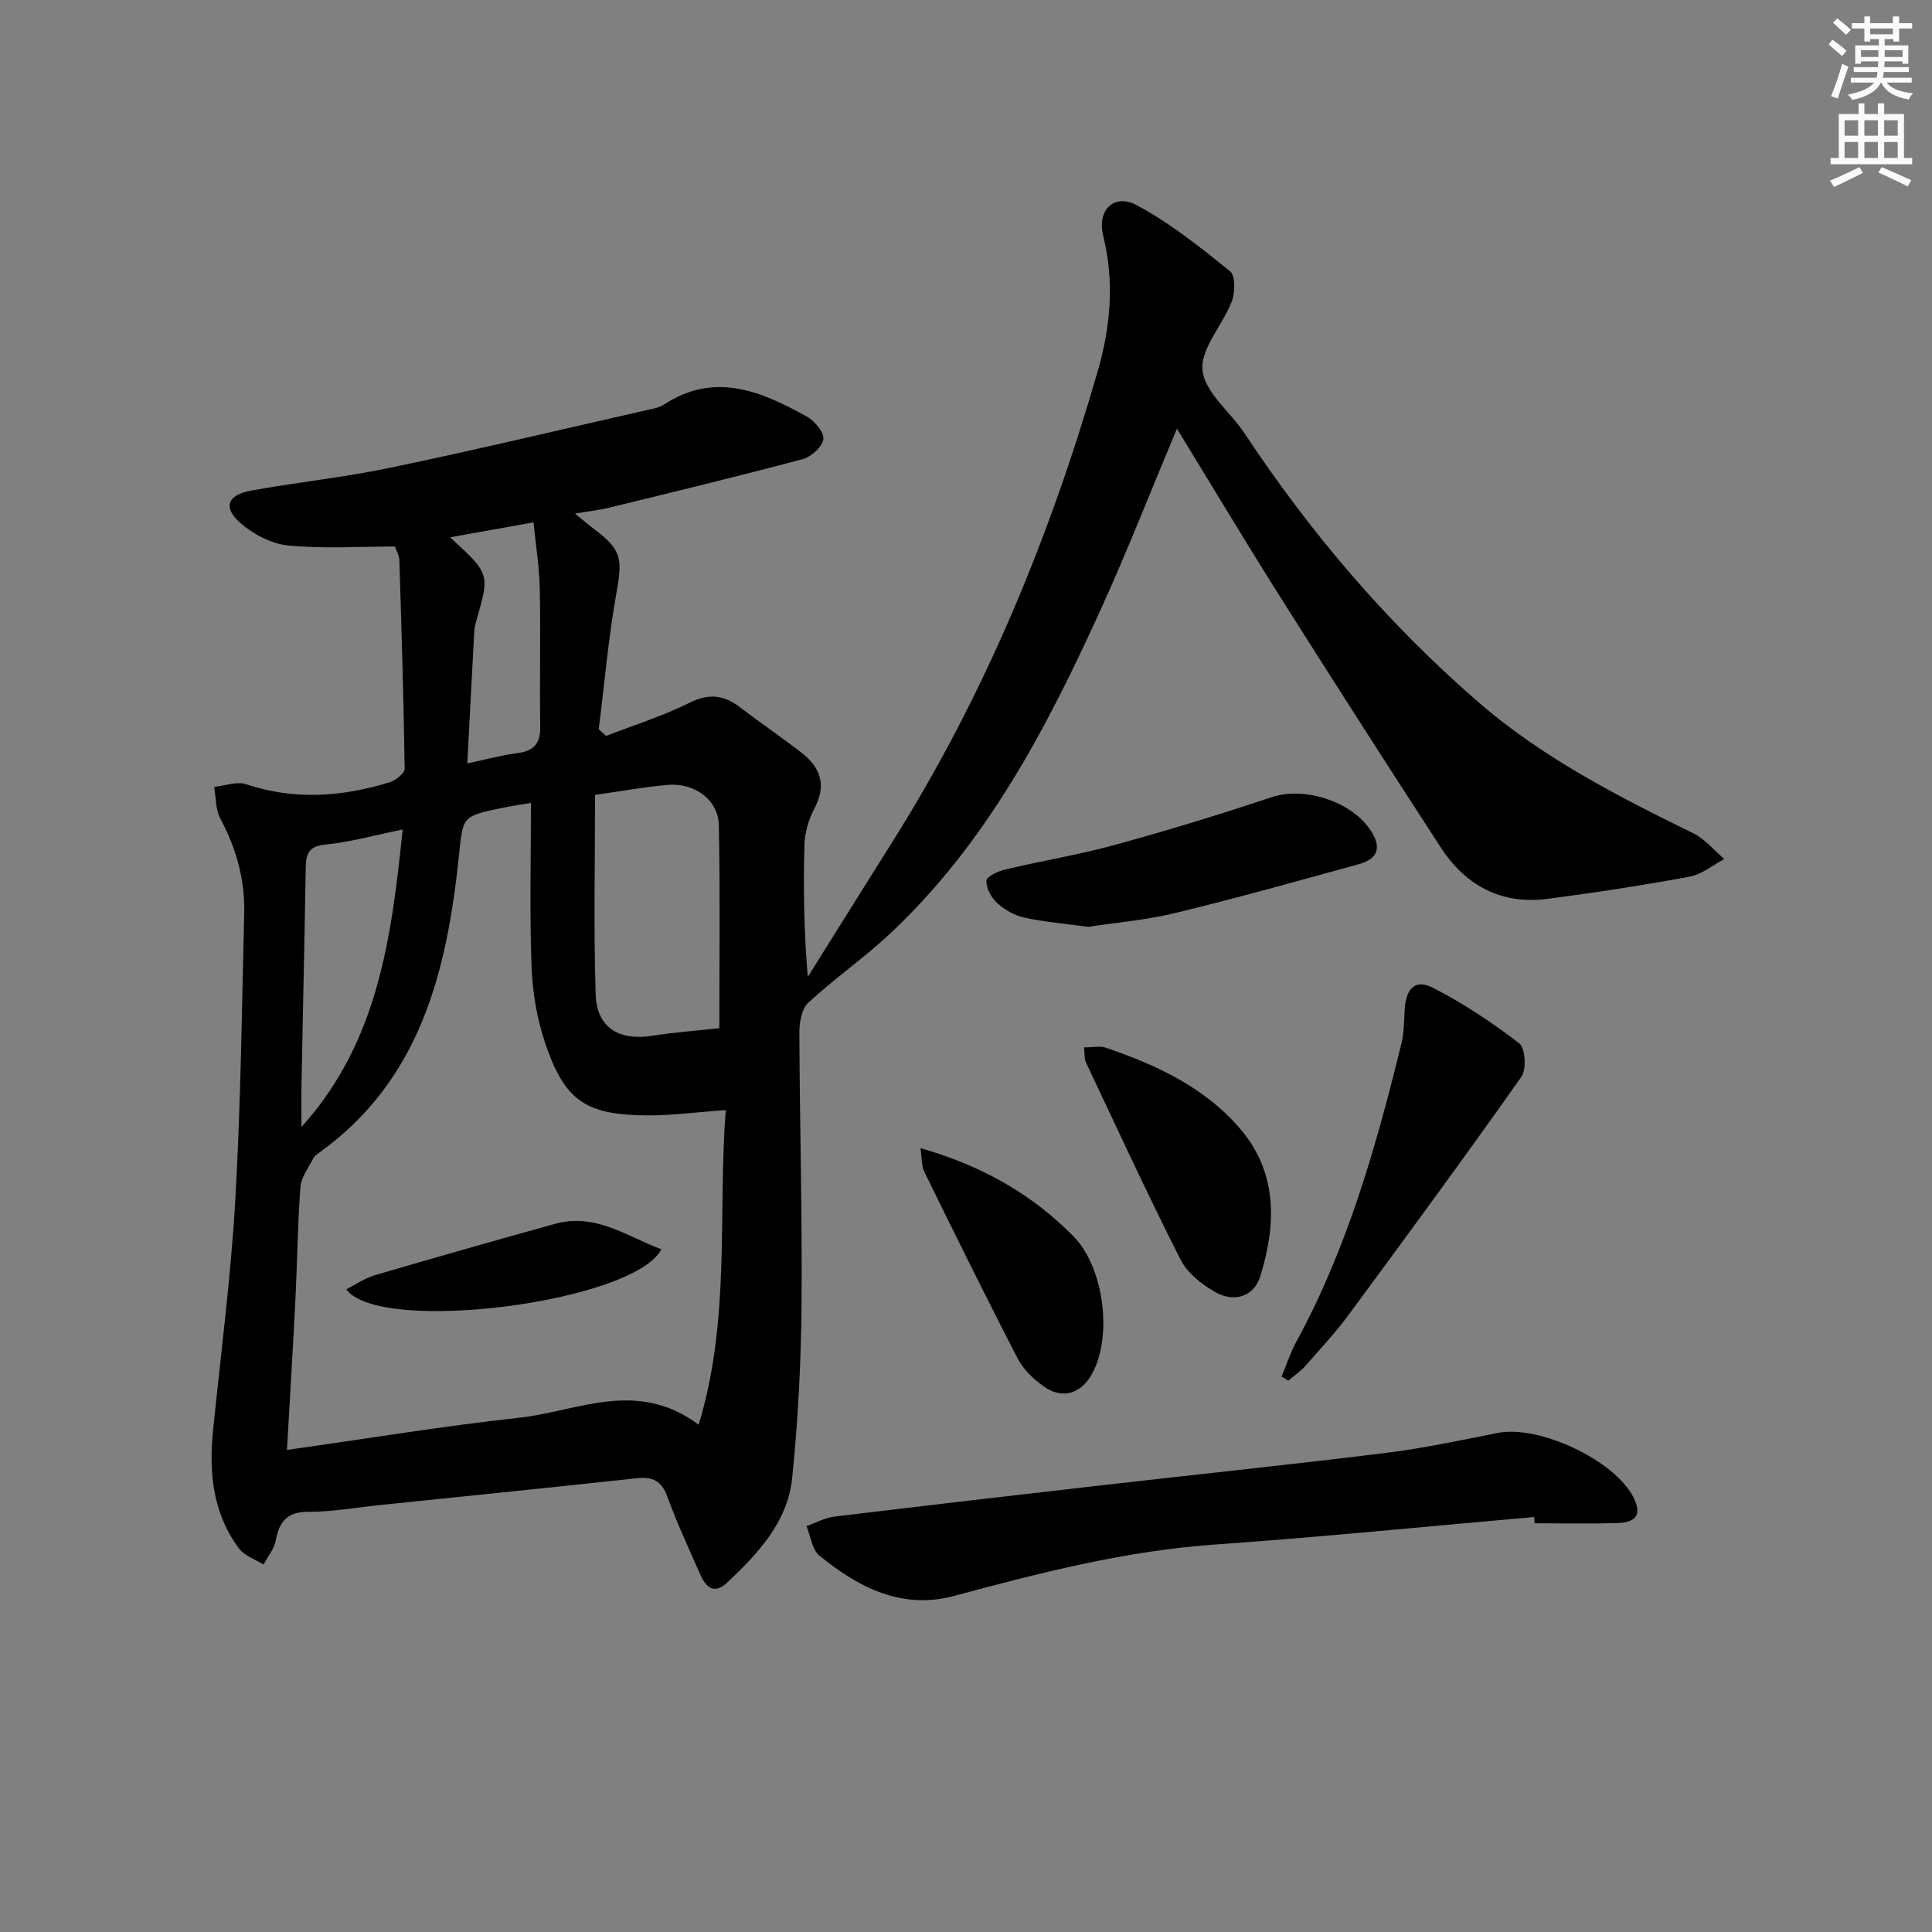 <svg enable-background="new 0 0 400 400" viewBox="0 0 400 400" xmlns="http://www.w3.org/2000/svg"><rect x="0" y="0" width="400" height="400" fill="#808080" stroke="none"/><g fill="#000001"><path d="m243.67 88.75c-5.3 12.64-10.12 24.98-15.59 37.03-11.26 24.78-23.76 48.85-44.05 67.75-5.32 4.95-11.35 9.13-16.68 14.07-1.37 1.27-1.86 4.08-1.85 6.18.07 18.81.61 37.61.45 56.42-.1 11.94-.73 23.92-1.94 35.8-.92 9.08-7.02 15.58-13.4 21.61-2.75 2.6-4.45 1.05-5.64-1.65-2.34-5.33-4.81-10.62-6.8-16.08-1.2-3.29-3.04-4.19-6.34-3.83-17.68 1.93-35.37 3.71-53.06 5.54-4.96.51-9.92 1.43-14.87 1.41-4.47-.02-6.08 2.01-6.82 5.96-.33 1.75-1.64 3.32-2.51 4.97-1.72-1.09-3.94-1.8-5.08-3.32-5.49-7.36-6.27-15.85-5.36-24.69 1.62-15.85 3.68-31.68 4.59-47.58 1.13-19.74 1.36-39.54 1.84-59.32.17-6.93-1.67-13.41-4.96-19.58-1-1.87-.87-4.33-1.26-6.52 2.22-.23 4.69-1.2 6.62-.55 10.03 3.35 19.9 2.61 29.74-.42 1.24-.38 3.09-1.85 3.08-2.8-.2-14.42-.65-28.84-1.1-43.26-.02-.79-.5-1.57-.9-2.74-7.32 0-14.77.49-22.1-.21-3.48-.34-7.28-2.34-9.96-4.7-3.6-3.17-2.63-5.77 2.18-6.65 9.63-1.75 19.4-2.76 28.97-4.76 17.69-3.7 35.27-7.89 52.9-11.89 1.29-.29 2.7-.52 3.77-1.22 10.49-6.84 20.08-2.69 29.46 2.5 1.63.9 3.64 3.25 3.47 4.68-.2 1.58-2.5 3.68-4.26 4.15-13.28 3.55-26.64 6.77-40 10.04-2.07.51-4.21.74-7.18 1.24 1.78 1.44 2.99 2.48 4.26 3.43 5.41 4.1 5.58 6.03 4.36 12.86-1.68 9.38-2.5 18.91-3.69 28.37.51.46 1.01.91 1.52 1.37 5.76-2.23 11.71-4.09 17.21-6.83 4.04-2.02 7.17-1.68 10.55.92 4.22 3.24 8.65 6.22 12.83 9.5 3.84 3.02 5.08 6.67 2.56 11.4-1.21 2.27-2.01 5.03-2.08 7.59-.25 8.92-.1 17.86.69 27.32 5.85-9.34 11.69-18.7 17.56-28.03 19.1-30.32 32.57-63.09 42.48-97.41 2.67-9.25 3.48-18.52 1.12-28.03-1.31-5.29 2.27-8.82 6.97-6.3 6.91 3.71 13.17 8.73 19.31 13.67 1.12.9 1.05 4.4.35 6.24-1.87 4.9-6.5 9.76-6.06 14.25.45 4.58 5.75 8.61 8.69 13.05 13.67 20.66 29.6 39.34 48.33 55.59 13.34 11.58 28.87 19.53 44.59 27.23 2.43 1.19 4.29 3.53 6.42 5.33-2.38 1.26-4.63 3.19-7.16 3.65-9.77 1.8-19.6 3.32-29.46 4.6-9.54 1.24-16.95-2.75-22.08-10.64-11.25-17.29-22.37-34.65-33.38-52.09-7.15-11.32-14.02-22.82-21.25-34.62zm-93.42 141.08c-6.23.44-11.37 1.15-16.5 1.1-12.44-.13-16.76-3-20.77-14.64-1.76-5.09-2.71-10.66-2.92-16.05-.43-11.24-.13-22.51-.13-34-1.39.24-3.8.58-6.17 1.07-8.23 1.71-7.89 1.77-8.76 10.05-2.5 23.64-7.86 46.04-28.69 61.13-.54.39-1.17.8-1.45 1.35-1 1.94-2.51 3.9-2.66 5.94-.58 7.62-.64 15.28-1.02 22.92-.51 10.23-1.14 20.46-1.77 31.49 16.4-2.31 32.25-4.93 48.2-6.68 12.02-1.32 24.22-8.1 37.04 1.46 6.64-21.87 3.97-43.35 5.6-65.14zm-1.32-16.95c0-13.5.18-27.78-.1-42.06-.1-5.19-5.01-8.79-10.56-8.32-4.59.39-9.13 1.23-15.07 2.07 0 13.82-.31 27.58.13 41.32.22 6.9 4.87 9.66 11.77 8.55 4.63-.73 9.31-1.06 13.83-1.56zm-86.52 20.46c15.92-17.65 18.63-39.2 20.96-61.6-5.92 1.2-10.9 2.62-15.97 3.11-3.48.33-4.05 1.9-4.1 4.77-.25 14.96-.59 29.92-.88 44.88-.06 2.94-.01 5.89-.01 8.84zm34.34-75.28c3.6-.76 6.9-1.67 10.27-2.11 3.38-.45 4.89-1.88 4.83-5.45-.15-9.49.1-18.98-.09-28.47-.09-4.53-.82-9.05-1.3-13.88-6 1.07-11.34 2.03-17.28 3.09 8.22 7.55 8.22 7.55 5.52 16.99-.23.79-.46 1.61-.5 2.42-.49 8.93-.95 17.85-1.45 27.41z"/><path d="m317.64 314.08c-22.01 1.93-43.99 4.14-66.02 5.69-18.52 1.3-36.29 5.85-54.08 10.65-10.78 2.91-19.84-1.74-27.91-8.37-1.52-1.25-1.8-4.01-2.65-6.08 1.91-.68 3.78-1.73 5.75-1.97 18.63-2.26 37.27-4.42 55.91-6.55 19.48-2.23 38.98-4.25 58.44-6.66 7.72-.96 15.37-2.6 23.01-4.12 8.56-1.7 24.27 5.67 28.11 13.36 1.73 3.46.71 5.19-3.49 5.31-5.66.16-11.32.04-16.98.04-.04-.43-.06-.87-.09-1.3z"/><path d="m265.33 285c1.02-2.44 1.85-4.99 3.11-7.3 10.56-19.41 16.51-40.44 21.73-61.73.55-2.23.51-4.61.65-6.92.27-4.47 2.2-6.43 5.92-4.51 6.26 3.22 12.22 7.18 17.8 11.47 1.26.97 1.54 5.38.45 6.92-11.67 16.55-23.66 32.87-35.68 49.17-2.76 3.74-5.94 7.17-9.02 10.66-1.03 1.17-2.37 2.06-3.57 3.08-.46-.28-.92-.56-1.39-.84z"/><path d="m225.31 191.89c-4.8-.65-9.11-1.01-13.3-1.92-2.01-.44-4.06-1.64-5.59-3.04-1.21-1.1-2.26-3.07-2.19-4.61.04-.85 2.43-1.96 3.91-2.31 7.58-1.79 15.29-3.05 22.79-5.11 10.85-2.98 21.63-6.27 32.3-9.84 7.19-2.41 17.66 1.19 21.16 7.9 1.74 3.34-.03 5.12-2.97 5.93-12.6 3.47-25.19 7.01-37.89 10.09-6.07 1.5-12.39 2.02-18.22 2.91z"/><path d="m224.43 216.85c1.9 0 3.3-.34 4.45.05 10.66 3.59 20.83 8.38 28.14 17.11 7.5 8.97 7.21 19.65 3.9 30.26-1.28 4.11-5.32 5.54-9.4 3.2-2.78-1.59-5.72-3.95-7.12-6.71-6.81-13.46-13.13-27.17-19.58-40.82-.33-.68-.22-1.59-.39-3.09z"/><path d="m190.57 237.7c12.88 3.71 23.12 9.57 31.69 18.28 6.26 6.36 8.15 20.56 3.85 28.43-2.27 4.16-6.16 5.37-10.01 2.64-2.11-1.49-4.21-3.49-5.38-5.75-6.63-12.81-13-25.76-19.36-38.71-.59-1.19-.47-2.74-.79-4.89z"/><path d="m136.92 258.65c-5.59 10.98-58.33 17.78-65.23 8.29 2.05-1.03 3.88-2.33 5.92-2.92 12.4-3.64 24.82-7.18 37.28-10.63 8.36-2.33 14.83 2.56 22.03 5.26z"/></g><path d="m378.6 9.2.8-1c.9.7 1.9 1.4 2.9 2.3l-.9 1.1c-1.1-.9-2-1.7-2.8-2.4zm.5 10.7c.9-2.1 1.6-4.3 2.3-6.7.4.2.8.4 1.3.6-.7 2.1-1.5 4.3-2.2 6.6zm.4-15.2.9-.9c1 .8 2 1.6 2.8 2.4l-1 1c-1-.9-1.9-1.8-2.7-2.5zm12.5-1.3h1.2v1.4h2.7v1.1h-2.7v2.7h-1.2v-.5h-1.8v1.3h4.9v3.8h-1.2v-.5h-3.7c0 .4-.1.9-.1 1.2h5.1v1h-5.2c0 .5-.1.9-.2 1.2h6v1h-5.2c1.1 1.3 2.9 2 5.5 2.2-.4.4-.7.8-.9 1.3-2.9-.5-4.8-1.6-5.7-3.5h-.1c-.8 1.7-2.7 2.9-5.9 3.6-.2-.4-.6-.8-.9-1.1 2.8-.6 4.6-1.4 5.4-2.5h-4.8v-1h5.3c.1-.3.2-.7.2-1.2h-4.9v-1h5c0-.4 0-.8.1-1.2h-3.6v.5h-1.2v-3.8h4.9v-1.3h-1.8v.5h-1.2v-2.7h-2.6v-1.1h2.6v-1.4h1.2v1.4h4.7v-1.4zm-6.7 8.4h3.6c0-.4 0-.9 0-1.4h-3.6zm1.9-4.7h4.7v-1.2h-4.7zm6.7 3.3h-3.7v1.4h3.7z" fill="#fcfbfa"/><path d="m384.7 21.4h1.3v2.2h2.8v-2.2h1.3v2.2h4.1v9.1h1.7v1.3h-16.9v-1.3h1.7v-9.1h4.1v-2.2zm.3 13.2.7 1.2c-1.8.9-3.8 1.9-6 2.9-.2-.4-.5-.8-.8-1.3 2.4-1 4.4-2 6.1-2.8zm-3.1-6.5h2.8v-3.2h-2.8zm0 4.6h2.8v-3.3h-2.8zm4.1-4.6h2.8v-3.2h-2.8zm0 4.6h2.8v-3.3h-2.8zm3.6 1.9c2.1.9 4.1 1.8 6.1 2.7l-.7 1.3c-2.2-1.1-4.2-2-6.1-2.9zm3.3-9.7h-2.8v3.2h2.8zm-2.8 7.8h2.8v-3.3h-2.8z" fill="#fcfbfa"/></svg>
